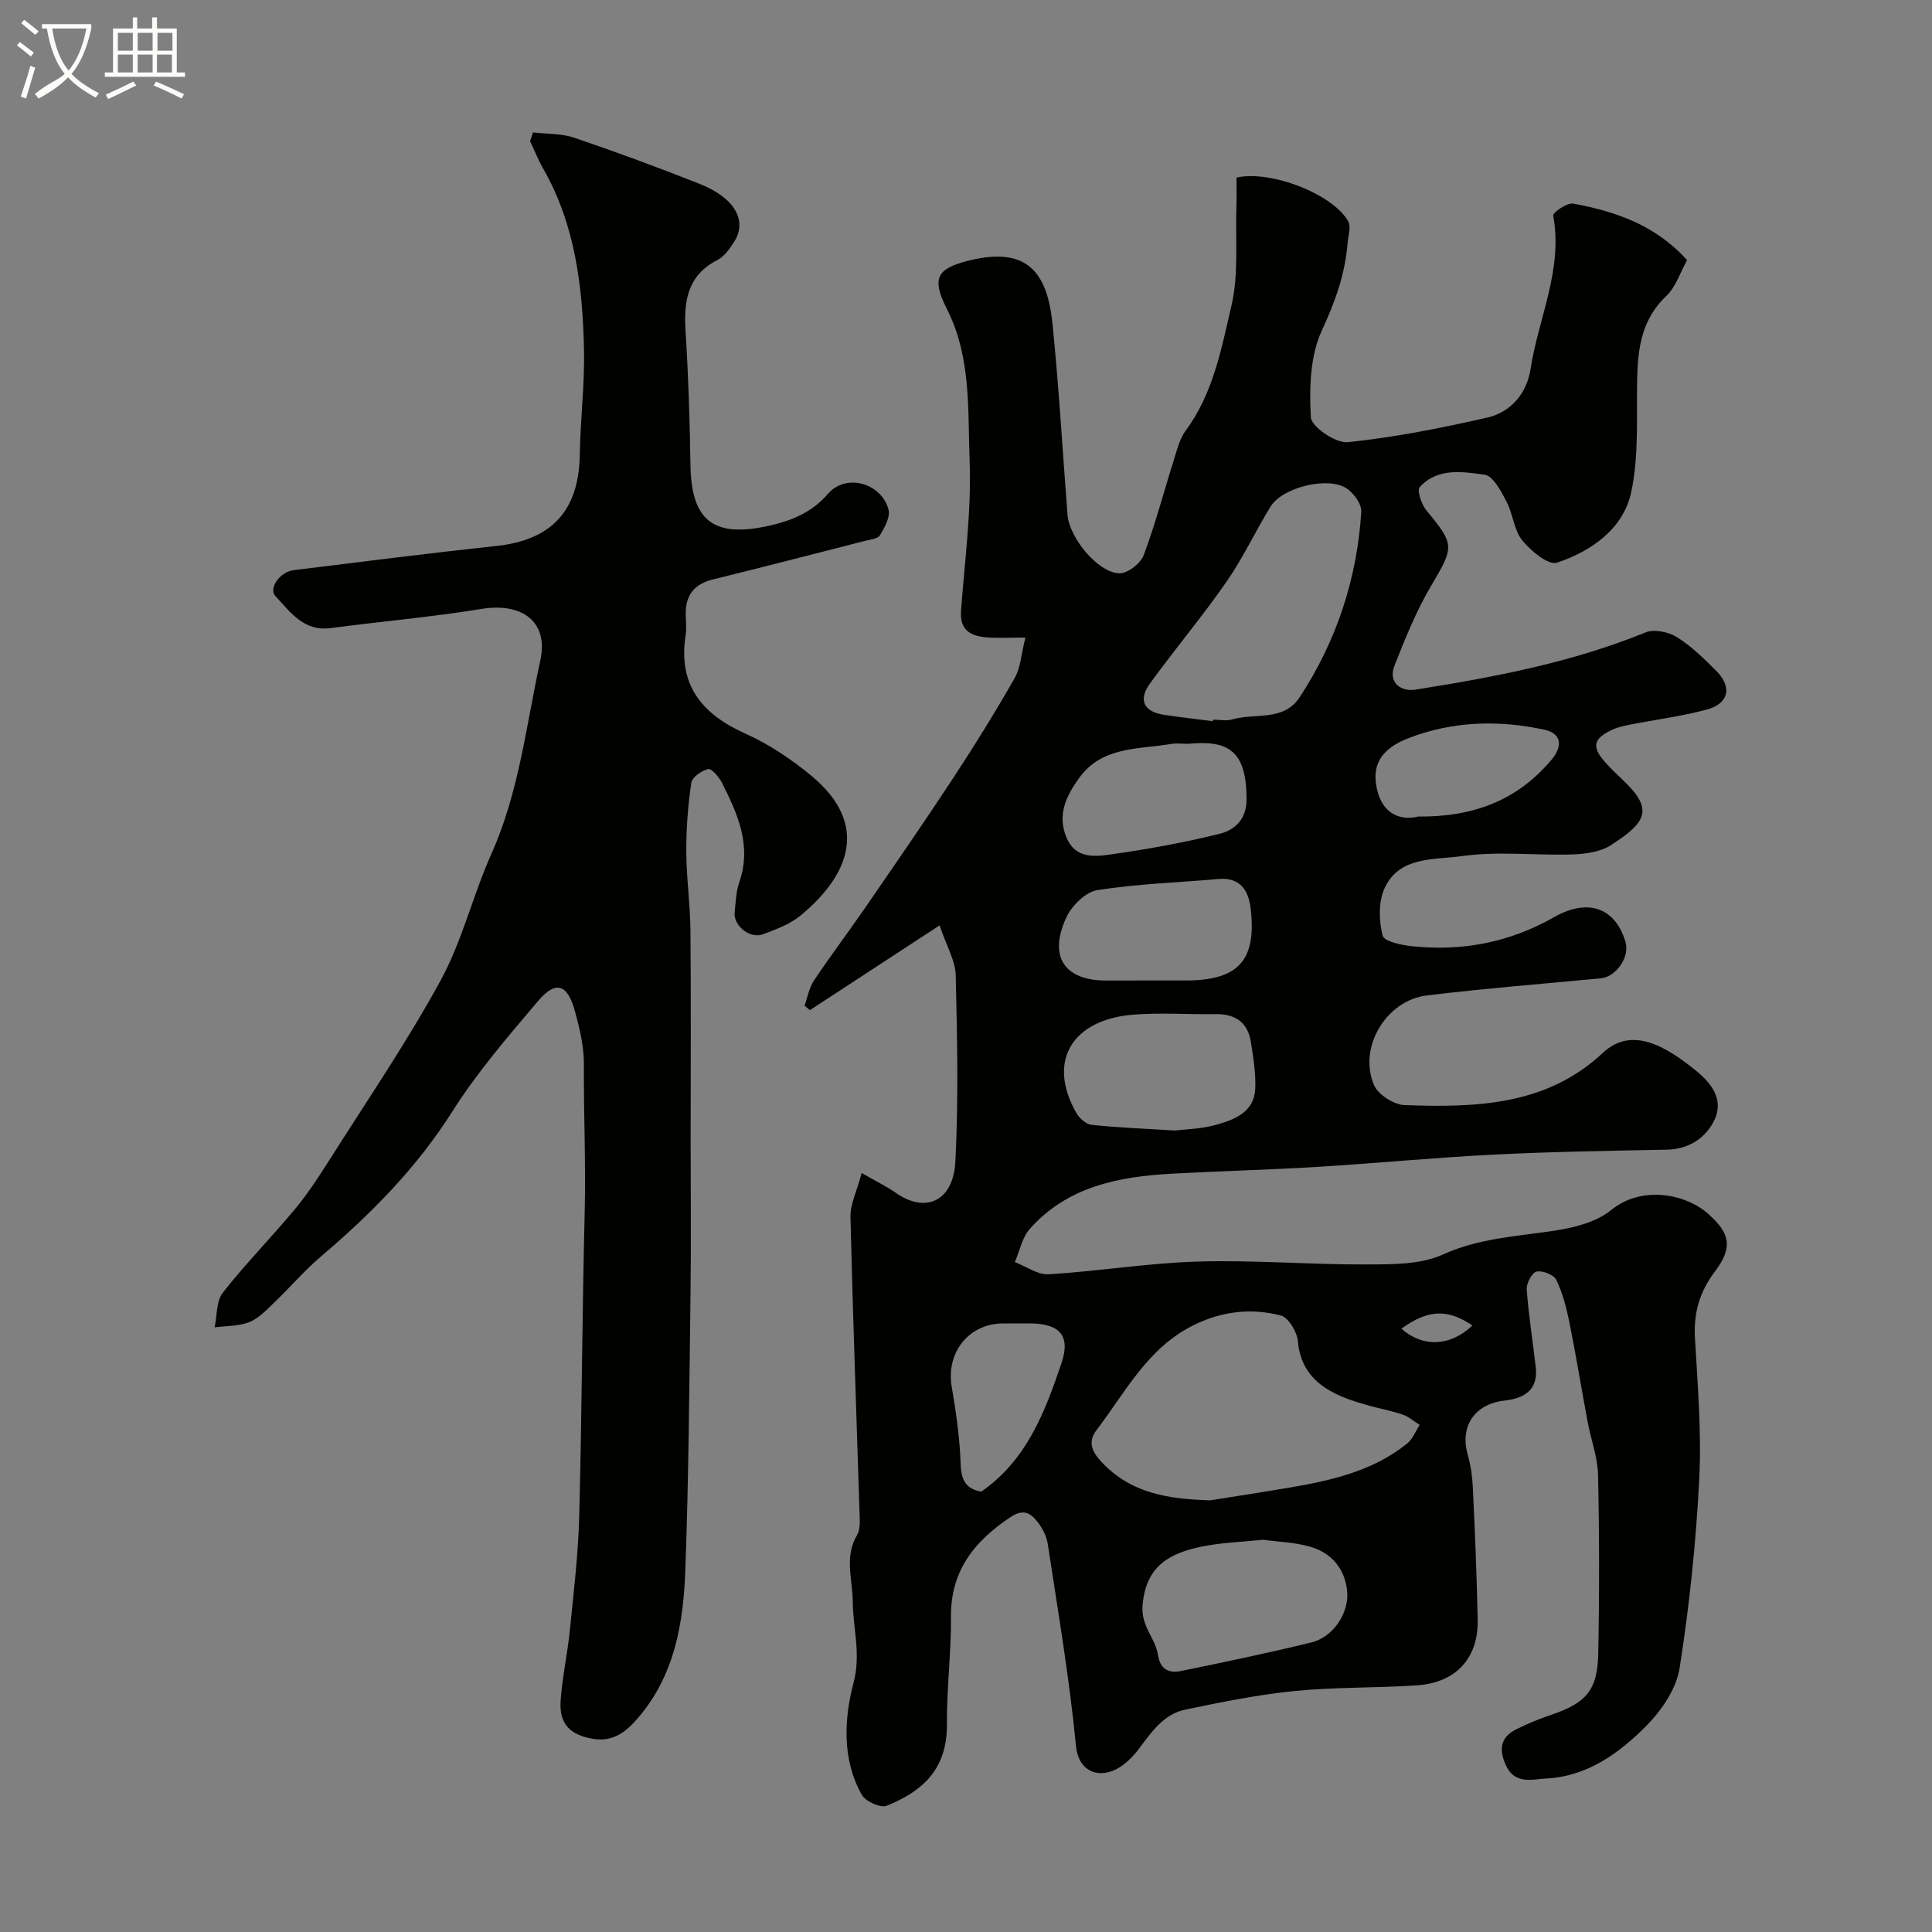 <svg enable-background="new 0 0 400 400" viewBox="0 0 400 400" xmlns="http://www.w3.org/2000/svg"><rect x="0" y="0" width="400" height="400" fill="#808080" stroke="none"/><path d="m6.4 11.7c-1-.8-1.9-1.6-2.9-2.3l.6-.7c.9.7 1.9 1.4 2.9 2.2zm-2.1 8.3c.7-2.1 1.4-4.2 2-6.4.2.1.6.3 1 .4-.7 2.3-1.3 4.4-1.9 6.4zm3-12.8c-1.1-.9-2.1-1.7-2.9-2.4l.6-.7c1 .8 2 1.5 3 2.4zm1.4-1.3v-.9h10.2v.9c-.9 4.2-2.3 7.3-4.1 9.4 1.3 1.4 3.2 2.7 5.7 4-.2.2-.4.5-.7.9-2.5-1.4-4.4-2.7-5.7-4.2-1.4 1.5-3.5 3-6.1 4.4 0 0 0 0-.1-.1-.3-.4-.5-.7-.7-.8 2.7-2.3 4.7-2.8 6.2-4.2-1.8-2.2-3-5.3-3.7-9.4zm9.2 0h-7.1c.6 3.8 1.7 6.7 3.4 8.7 1.7-2 2.9-4.8 3.7-8.7z" fill="#fbfcfa"/><path d="m31.6 3.6h.9v2.3h4.1v9.1h1.7v.9h-16.6v-.9h1.7v-9.1h4.1v-2.3h.9v2.3h3.1v-2.3zm-4 13.3.6.8c-1.9.9-3.8 1.9-5.8 2.8-.2-.3-.3-.6-.5-.9 2-.9 3.9-1.8 5.7-2.7zm-3.2-10.1v3.7h3.1v-3.7zm0 4.5v3.7h3.1v-3.7zm4.1-4.5v3.7h3.1v-3.7zm0 4.5v3.7h3.1v-3.7zm9.1 9.1c-2.1-1.1-4.1-2-5.8-2.7l.5-.8c2.2.9 4.1 1.8 5.8 2.6zm-1.9-13.6h-3.1v3.7h3.1zm-3.2 4.5v3.7h3.1v-3.7z" fill="#fbfcfa"/><g fill="#010100"><path d="m178.4 242.86c3.4 1.95 5.29 2.85 6.97 4.04 6.21 4.4 12 1.89 12.43-6.43.66-12.82.38-25.7.07-38.55-.07-3.03-1.89-6.02-3.34-10.33-9.52 6.22-18.18 11.88-26.85 17.55-.37-.31-.74-.62-1.11-.94.63-1.74.95-3.68 1.94-5.17 3.35-5.02 7-9.85 10.43-14.82 6.19-9 12.41-17.98 18.4-27.11 4.45-6.77 8.72-13.67 12.73-20.7 1.24-2.17 1.36-4.97 2.23-8.4-2.93 0-5.48.15-8-.04-3.28-.25-5.63-1.45-5.33-5.49.76-10.36 2.18-20.76 1.78-31.09-.4-10.51.36-21.39-4.68-31.35-3.26-6.44-2.14-8.41 4.48-10.07 12.24-3.06 16.3 2.55 17.37 13.19 1.32 13.1 2.08 26.25 3.09 39.38.37 4.79 6.25 12.02 10.75 12.17 1.69.05 4.38-2.04 5.03-3.75 2.44-6.51 4.2-13.28 6.3-19.92.63-2.01 1.17-4.22 2.38-5.86 5.71-7.68 7.39-16.93 9.47-25.8 1.56-6.63.81-13.8 1.05-20.73.07-1.98.01-3.96.01-5.87 7.01-1.62 20.03 3.42 23.14 9.08.62 1.13-.02 2.99-.14 4.5-.51 6.4-2.57 12.14-5.32 18.06-2.45 5.28-2.62 11.99-2.28 17.99.11 1.96 5.16 5.41 7.64 5.15 9.69-1 19.31-2.92 28.83-5.08 4.99-1.13 8.25-5.07 9.02-10.09 1.63-10.55 6.75-20.59 4.68-31.75-.11-.6 2.88-2.71 4.13-2.48 8.75 1.62 17.04 4.42 23.59 11.71-1.41 2.51-2.31 5.54-4.3 7.42-5.04 4.76-5.88 10.64-6.03 17.02-.18 7.92.41 16.07-1.26 23.69-1.64 7.52-8.24 12.14-15.36 14.51-1.75.58-5.41-2.44-7.18-4.63-1.73-2.15-1.91-5.48-3.26-8.04-1.13-2.14-2.77-5.31-4.53-5.55-4.57-.63-9.77-1.48-13.43 2.57-.62.68.37 3.61 1.4 4.85 5.9 7.13 5.74 7.49.91 15.67-3.04 5.15-5.3 10.79-7.51 16.37-1.47 3.7 1.46 5.49 4.26 5.05 16.21-2.57 32.33-5.59 47.67-11.85 1.78-.73 4.76-.12 6.49.96 3.03 1.89 5.68 4.5 8.23 7.06 3.28 3.31 2.53 6.72-1.99 7.94-5.16 1.39-10.52 2.07-15.78 3.1-1.26.25-2.57.51-3.73 1.04-4.07 1.88-4.42 3.59-1.48 6.85 1.12 1.24 2.31 2.4 3.53 3.54 6.54 6.16 4.94 8.81-2.4 13.54-2.17 1.4-5.25 1.84-7.93 1.93-7.66.25-15.44-.72-22.96.35-5.69.81-13.09-.05-16.08 6.85-1.21 2.8-1.07 6.59-.31 9.62.3 1.19 3.93 1.97 6.12 2.19 10.4 1.07 20.1-.75 29.41-6.04 7.26-4.12 12.78-1.65 14.76 5.2.9 3.12-1.97 7.19-5.16 7.49-12 1.13-24.01 2.09-35.97 3.53-8.45 1.02-14.27 10.8-10.95 18.55.85 1.99 4.11 4.08 6.33 4.16 14.7.52 29.36.14 41.05-10.81 5.97-5.6 12.99-1.46 19.43 3.8 3.57 2.92 5.87 6.53 3.23 10.94-1.97 3.3-5.26 5.22-9.48 5.3-11.94.23-23.88.42-35.8 1.02-12.17.61-24.31 1.8-36.47 2.54-10.09.61-20.21.86-30.3 1.42-10.99.61-21.53 2.7-29.27 11.44-1.58 1.79-2.08 4.54-3.08 6.85 2.34.89 4.74 2.67 7.01 2.53 10.32-.63 20.6-2.34 30.92-2.64 11.58-.34 23.2.65 34.8.6 5.34-.02 11.21.06 15.88-2.05 7.45-3.37 15.12-3.75 22.85-4.9 4.17-.62 8.88-1.76 12-4.31 6.33-5.16 15.51-3.39 20.19.87 4.1 3.72 5.31 6.55 1.3 11.85-3.17 4.19-4.43 8.53-4.14 13.72.55 9.75 1.39 19.56.89 29.28-.67 13.09-2.03 26.19-4.07 39.13-.67 4.27-3.71 8.72-6.86 11.91-5.63 5.69-12.28 10.51-20.75 10.93-2.81.14-6.48 1.34-8.34-2.72-1.5-3.27-1.18-5.8 2.12-7.46 2.32-1.17 4.75-2.16 7.21-2.99 7.26-2.46 9.63-5.07 9.78-12.68.24-12.33.23-24.67-.04-36.99-.08-3.68-1.47-7.32-2.16-11-1.28-6.87-2.4-13.78-3.78-20.63-.6-2.99-1.39-6.03-2.7-8.76-.51-1.07-2.86-1.99-4.09-1.72-.94.21-2.13 2.44-2.04 3.69.39 5.38 1.26 10.73 1.87 16.1.54 4.76-2.41 6.45-6.44 6.91-6.26.72-9.34 5.35-7.62 11.31.63 2.17.93 4.48 1.04 6.74.42 9.1.82 18.2 1 27.3.16 8.01-4.49 13.08-12.67 13.62-8.41.56-16.89.33-25.27 1.17-7.59.76-15.13 2.29-22.61 3.85-4.39.92-6.9 4.52-9.47 7.95-1.33 1.78-3.06 3.56-5.01 4.49-3.72 1.77-7.65.29-8.15-4.97-1.34-13.96-3.72-27.82-5.82-41.7-.23-1.55-1.02-3.16-1.97-4.43-1.4-1.86-2.92-3.07-5.65-1.27-7.49 4.97-12.51 11.08-12.43 20.67.06 7.43-.9 14.87-.84 22.29.08 9.76-5.6 14.08-12.46 16.87-1.26.51-4.38-.88-5.15-2.24-4.16-7.34-3.67-15.83-1.73-23.18 1.6-6.08-.13-11.34-.16-16.92-.03-4.62-1.79-9.15.89-13.69.75-1.27.56-3.21.51-4.84-.63-20.36-1.39-40.72-1.87-61.09-.04-2.6 1.32-5.27 2.32-9.04zm72.17 67.77c5.47-.88 10.96-1.71 16.42-2.64 8.69-1.48 17.25-3.42 24.33-9.11 1.16-.93 1.75-2.56 2.61-3.87-1.16-.72-2.23-1.69-3.49-2.12-2.29-.79-4.69-1.23-7.03-1.88-6.15-1.72-13.93-4.27-14.69-13.29-.16-1.94-1.94-4.93-3.53-5.35-6.19-1.63-12.34-.89-18.24 2.08-9.42 4.73-13.96 13.82-19.93 21.64-1.78 2.34-1.07 4.31.95 6.5 6.19 6.69 14.06 7.77 22.6 8.04zm.54-161.31c.02-.11.03-.21.05-.32 1.33 0 2.75.31 3.97-.05 4.7-1.38 10.62.48 13.95-4.59 7.64-11.65 11.88-24.53 12.76-38.4.1-1.59-1.58-3.9-3.08-4.87-3.9-2.52-13.27-.16-15.69 3.77-3.15 5.12-5.7 10.64-9.12 15.56-5.02 7.22-10.7 13.98-15.87 21.1-2.46 3.39-1.26 5.83 2.83 6.46 3.4.52 6.8.9 10.2 1.34zm10.37 169.47c-4.57.48-8.71.59-12.7 1.42-6.51 1.35-11.51 3.9-12.22 12.08-.39 4.43 2.62 6.77 3.16 10.26.48 3.12 2.29 3.93 4.83 3.41 9.02-1.85 18.04-3.73 26.98-5.92 4.51-1.1 7.88-6.16 7.37-10.76-.51-4.58-3.3-7.82-7.68-9.06-3.28-.93-6.78-1.02-9.74-1.43zm-18.24-84.73c1.95-.25 5.48-.29 8.74-1.23 3.69-1.06 7.67-2.63 7.9-7.35.16-3.23-.4-6.52-.9-9.74-.63-4.03-3.19-5.83-7.25-5.77-5.69.08-11.41-.34-17.06.1-12.57.98-18.02 9.53-11.82 20.36.62 1.09 1.99 2.33 3.13 2.45 5.23.57 10.51.76 17.26 1.18zm-6.24-31.06h8.49c10.88-.01 14.7-4.14 13.45-14.87-.44-3.77-2.15-6.55-6.71-6.14-8.35.74-16.77.99-25.03 2.3-2.45.39-5.35 3.26-6.46 5.71-3.7 8.1-.35 13 8.26 13.01 2.67-.01 5.34-.01 8-.01zm8.95-49c-1.16 0-2.35-.16-3.48.03-6.81 1.14-14.33.46-19.08 7.09-2.63 3.67-4.54 7.54-2.61 12.23 1.85 4.49 5.85 4.02 9.27 3.54 7.53-1.06 15.06-2.43 22.44-4.26 3.13-.78 5.59-2.94 5.6-7.11-.01-10.11-3.77-12.35-12.14-11.52zm-42.78 154.82c9.41-6.52 13.19-16.51 16.59-26.57 1.94-5.76-.36-8.23-6.58-8.25-1.83-.01-3.65-.01-5.48 0-7.13.02-11.87 6.04-10.66 13.09.9 5.3 1.68 10.67 1.85 16.02.09 3.42 1.19 5.2 4.28 5.71zm90.45-139.76c11.7.1 20.64-3.5 27.59-11.75 2.41-2.86 2.06-5.46-1.42-6.22-9.47-2.06-18.93-1.8-28.06 1.69-5.73 2.19-7.76 5.52-6.67 10.51 1.14 5.14 4.72 6.69 8.56 5.77zm11.22 105.37c-5.18-3.53-9.26-3.29-14.69.66 4.36 3.89 10.11 3.72 14.69-.66z"/><path d="m110.34 27.42c2.85.33 5.87.19 8.53 1.09 8.76 2.97 17.45 6.18 26.05 9.59 7.11 2.82 9.91 7.55 7.07 11.97-.91 1.42-2.01 3.02-3.42 3.74-6.2 3.17-7.02 8.43-6.64 14.63.58 9.25.89 18.52 1.02 27.79.17 11.56 4.73 15.22 16.31 12.61 4.67-1.05 8.85-2.75 12.19-6.63 3.66-4.24 11.01-2.27 12.51 3.29.41 1.54-.82 3.73-1.78 5.33-.44.74-2.02.88-3.11 1.16-10.5 2.69-20.99 5.39-31.51 7.99-4 .99-5.73 3.46-5.58 7.47.05 1.33.18 2.69-.02 3.99-1.63 10.33 3.29 16.38 12.37 20.45 4.85 2.18 9.45 5.26 13.57 8.65 12.47 10.28 7.65 20.91-2.14 29-2.19 1.81-5.08 2.87-7.79 3.89-2.72 1.02-6.17-1.8-5.87-4.56.23-2.1.29-4.28.97-6.24 2.62-7.59-.35-14.14-3.63-20.62-.6-1.18-2.12-2.94-2.83-2.78-1.36.32-3.32 1.69-3.49 2.86-.69 4.69-1.05 9.47-1.03 14.22.02 5.43.81 10.87.86 16.3.13 14.53.04 29.06.04 43.6 0 10.37.11 20.74-.02 31.1-.25 19.26-.38 38.54-1.08 57.78-.4 11-2.23 21.84-9.85 30.65-2.41 2.78-5.06 4.95-9.19 4.28-4.75-.77-7.1-3.03-6.78-7.88.33-4.88 1.42-9.71 1.91-14.59.79-7.85 1.73-15.71 1.94-23.59.55-20.92.61-41.86 1.13-62.78.26-10.28-.22-20.55-.16-30.83.02-3.68-.88-7.45-1.87-11.03-1.54-5.61-3.97-6.38-7.62-2.07-6.24 7.36-12.61 14.75-17.75 22.87-7.35 11.62-16.73 21.12-27.08 29.91-3.54 3.01-6.59 6.6-9.97 9.82-1.53 1.46-3.12 3.15-5.01 3.89-2.19.85-4.75.76-7.15 1.07.52-2.43.32-5.43 1.7-7.19 4.67-5.96 10.01-11.38 14.86-17.2 2.6-3.12 4.86-6.56 7.04-10 7.84-12.39 16.14-24.54 23.16-37.38 4.49-8.21 6.68-17.64 10.53-26.24 5.74-12.81 7.21-26.62 10.14-40.08 1.73-7.94-3.67-12.04-12.24-10.64-10.33 1.69-20.79 2.58-31.17 3.96-5.61.74-8.35-3.32-11.44-6.63-1.47-1.58.94-5.02 3.74-5.36 13.97-1.72 27.93-3.51 41.93-5 11.54-1.23 17.16-7.29 17.35-18.93.12-7.27 1.03-14.54.87-21.8-.29-12.99-1.81-25.8-8.45-37.41-1.04-1.82-1.81-3.79-2.71-5.68.2-.61.4-1.21.59-1.81z"/></g></svg>